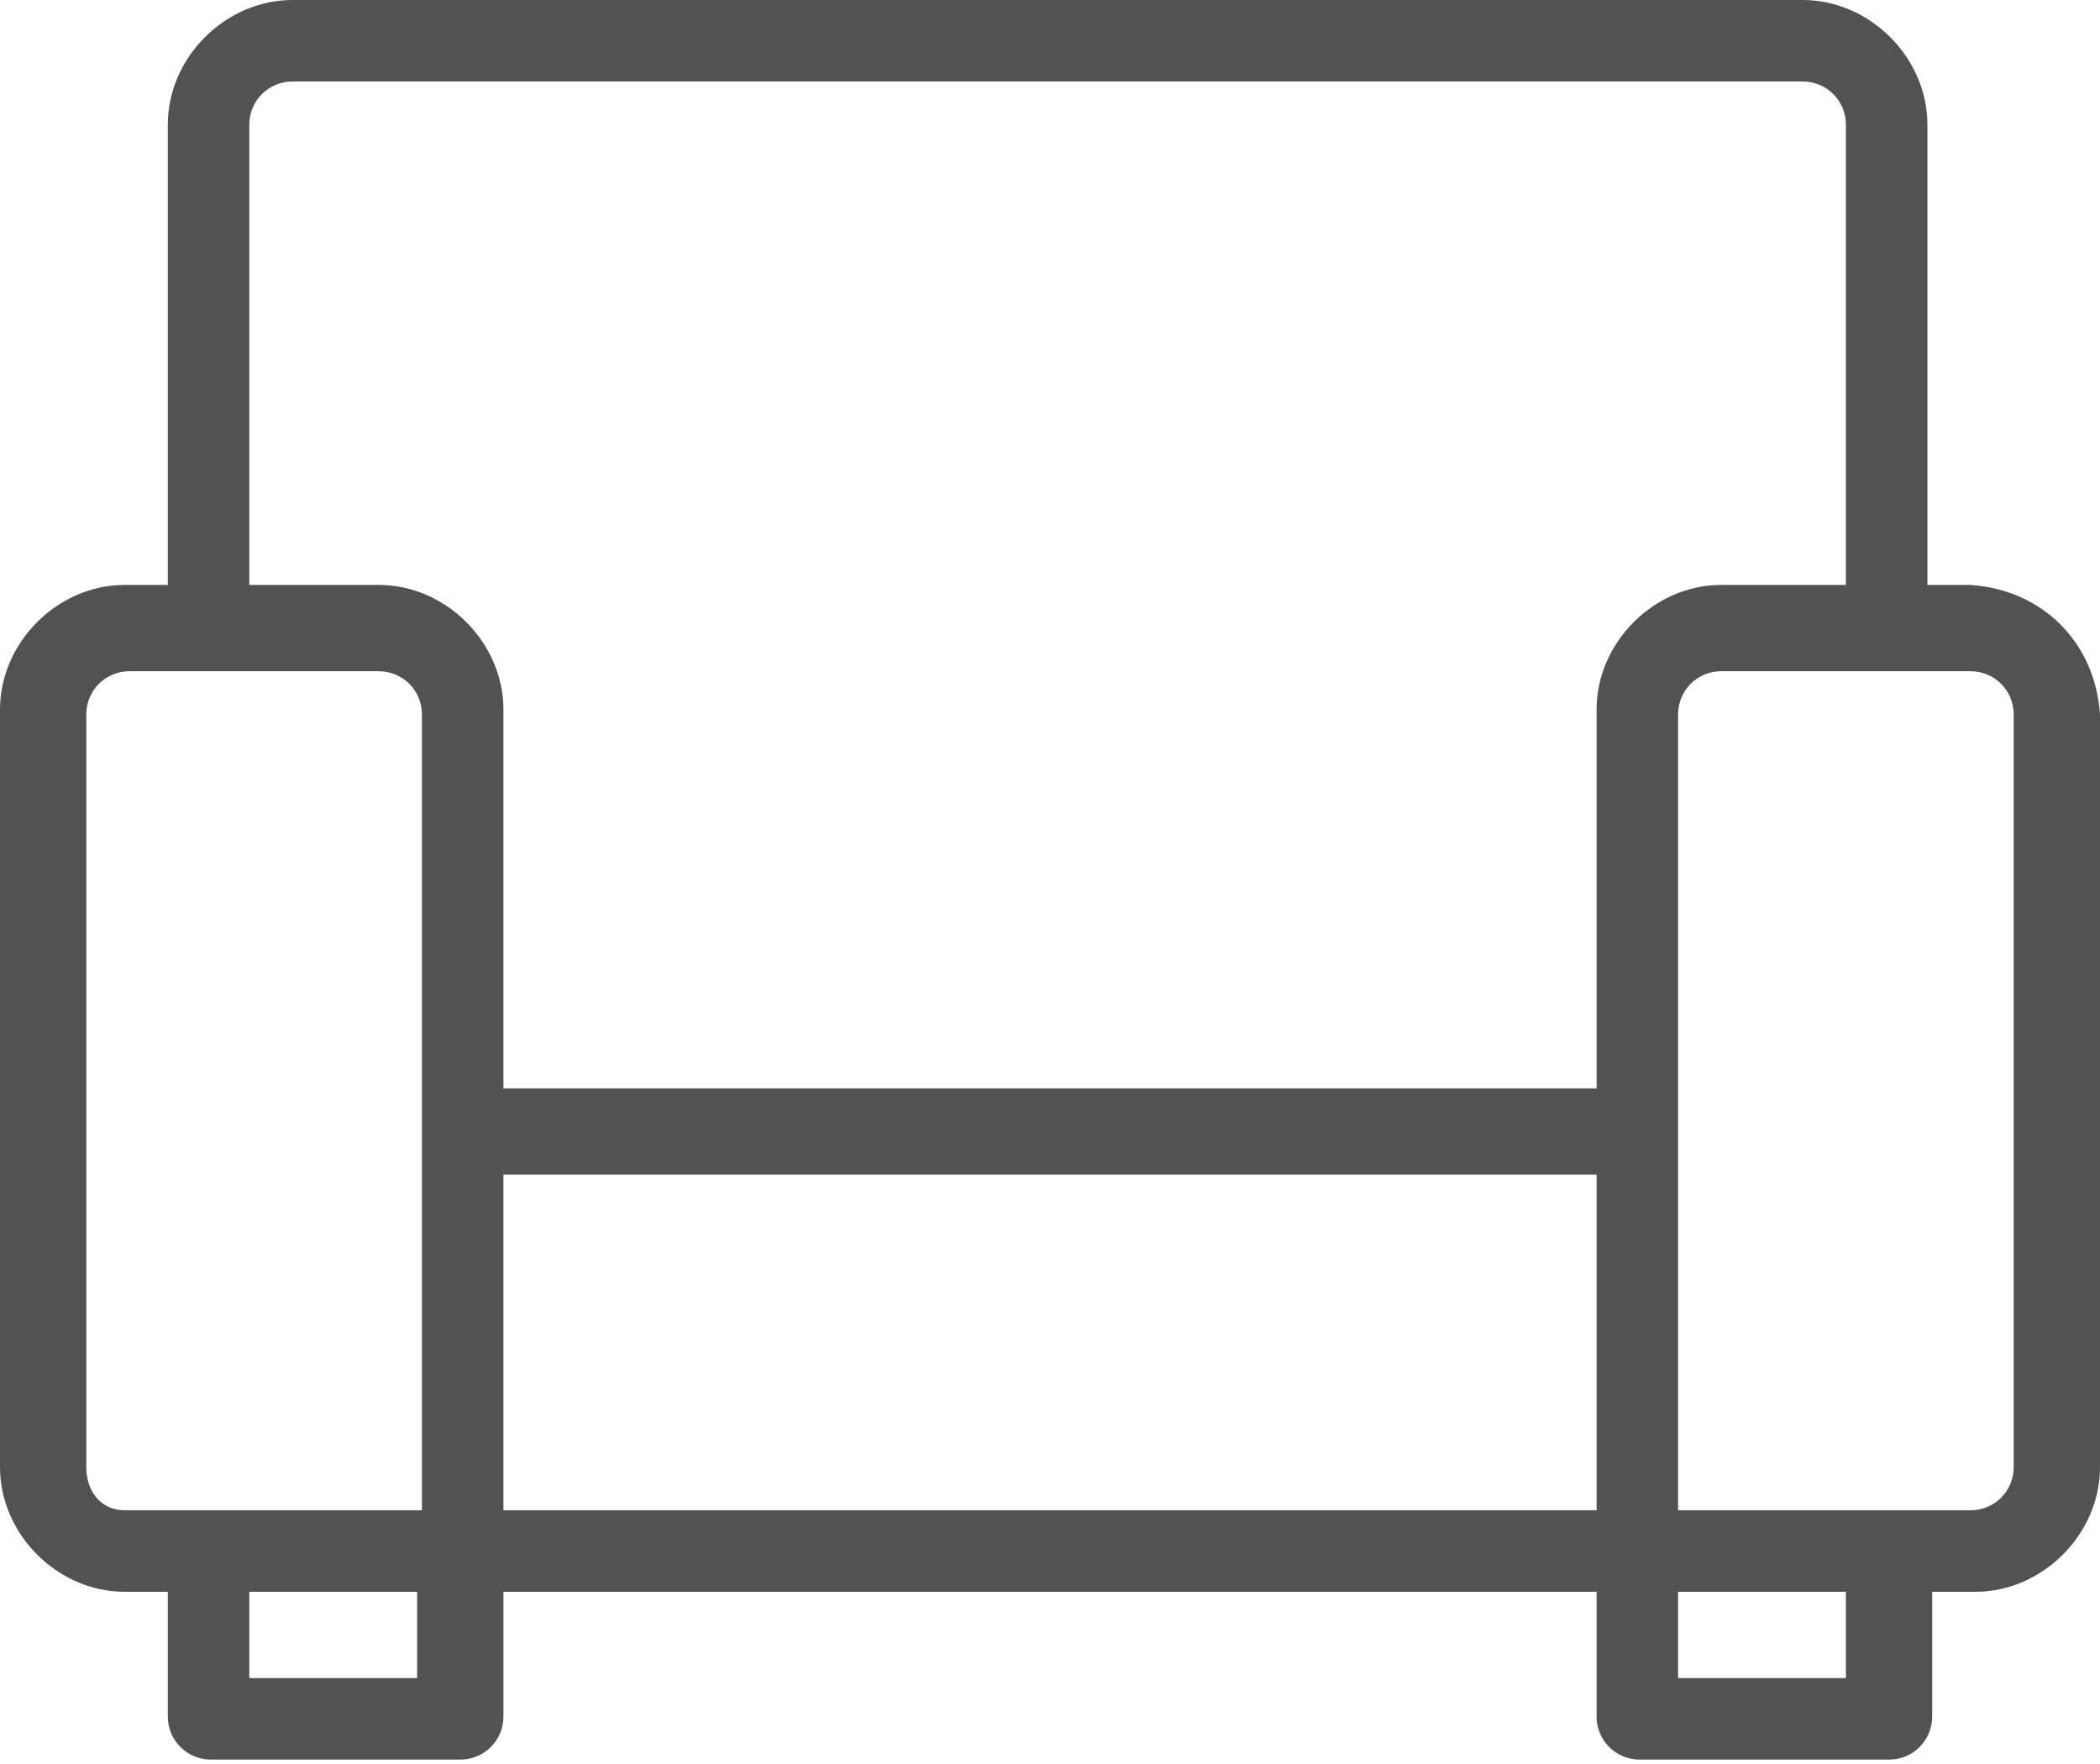 <?xml version="1.0" encoding="utf-8"?>
<!-- Generator: Adobe Illustrator 24.0.1, SVG Export Plug-In . SVG Version: 6.00 Build 0)  -->
<svg version="1.1" id="Layer_1" xmlns="http://www.w3.org/2000/svg" xmlns:xlink="http://www.w3.org/1999/xlink" x="0px" y="0px"
	 viewBox="0 0 43.8 36.8" style="enable-background:new 0 0 43.8 36.8;" xml:space="preserve">
<style type="text/css">
	.st0{fill-rule:evenodd;clip-rule:evenodd;fill:#525252;}
</style>
<path id="Icon" class="st0" d="M42,30.6c0,0.5-0.4,0.9-0.9,0.9H35V14.9c0-0.5,0.4-0.9,0.9-0.9h5.2c0.5,0,0.9,0.4,0.9,0.9
	C42,14.9,42,30.6,42,30.6z M35,35h3.5v-1.8H35V35z M10.5,31.5h22.8v-7H10.5V31.5z M5.2,35h3.5v-1.8H5.2V35z M1.8,30.6V14.9
	c0-0.5,0.4-0.9,0.9-0.9h5.2c0.5,0,0.9,0.4,0.9,0.9v16.6H2.6C2.1,31.5,1.8,31.1,1.8,30.6z M5.2,2.6c0-0.5,0.4-0.9,0.9-0.9h31.5
	c0.5,0,0.9,0.4,0.9,0.9v9.6h-2.6c-1.4,0-2.6,1.2-2.6,2.6v7.9H10.5v-7.9c0-1.4-1.2-2.6-2.6-2.6H5.2V2.6z M41.1,12.2h-0.9V2.6
	C40.2,1.2,39,0,37.6,0H6.1C4.7,0,3.5,1.2,3.5,2.6v9.6H2.6c-1.4,0-2.6,1.2-2.6,2.6v15.8c0,1.4,1.2,2.6,2.6,2.6h0.9v2.6
	c0,0.5,0.4,0.9,0.9,0.9h5.2c0.5,0,0.9-0.4,0.9-0.9v-2.6h22.8v2.6c0,0.5,0.4,0.9,0.9,0.9h5.2c0.5,0,0.9-0.4,0.9-0.9v-2.6h0.9
	c1.4,0,2.6-1.2,2.6-2.6V14.9C43.7,13.4,42.6,12.3,41.1,12.2z"/>
</svg>
